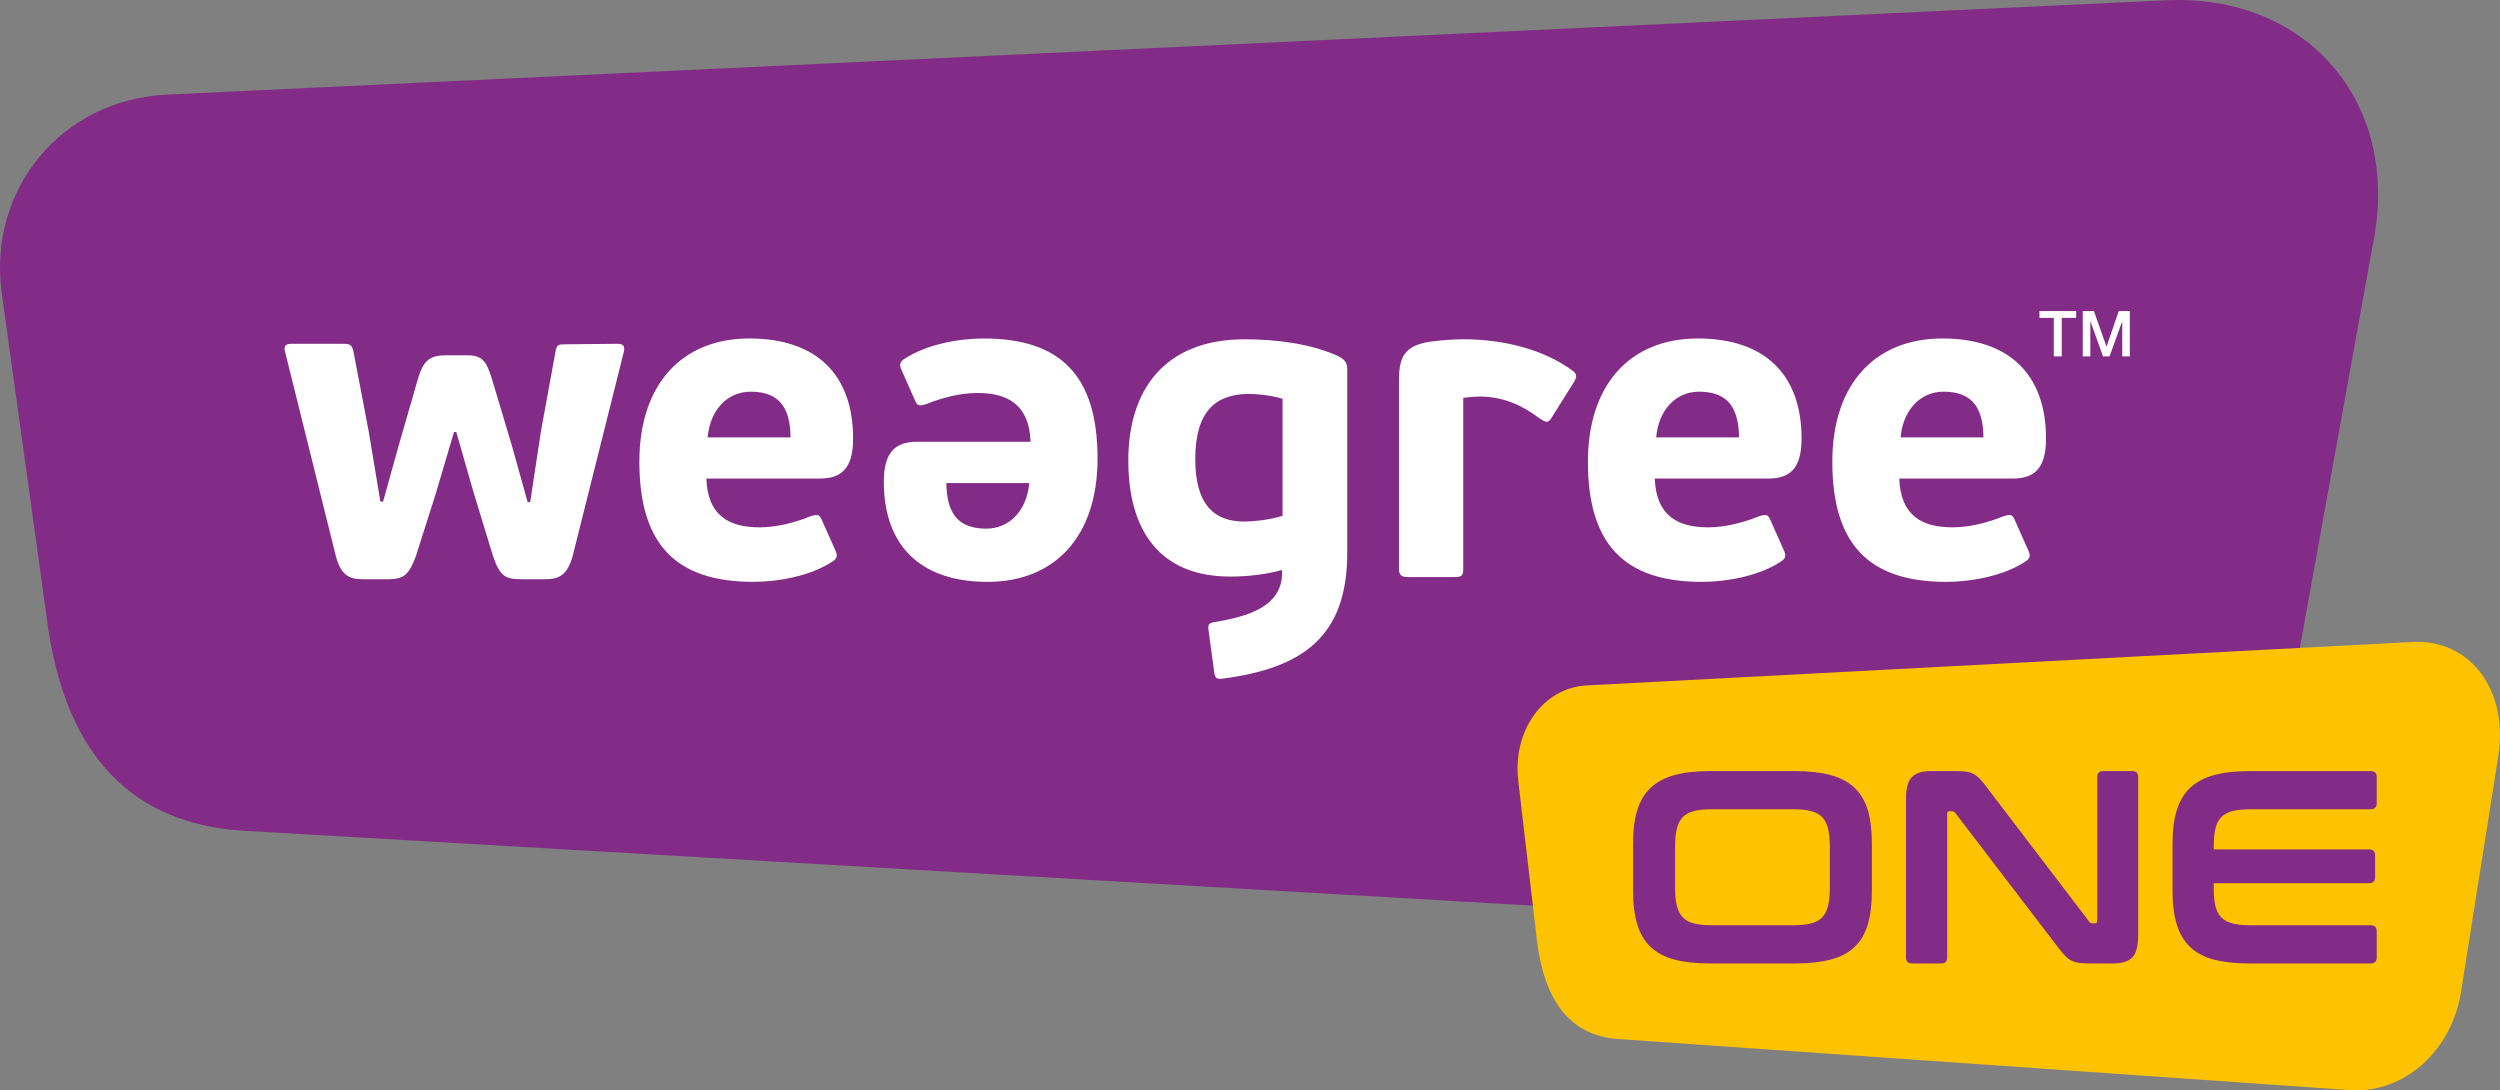 <?xml version="1.0" encoding="UTF-8"?> <svg xmlns="http://www.w3.org/2000/svg" id="Warstwa_2" viewBox="0 0 3283.03 1431.83"><rect x="0" y="0" width="3283.03" height="1431.83" fill="#808080" stroke="none"/><defs><style> .cls-1 { fill: #fff; } .cls-2 { fill: #832c87; } .cls-3 { fill: #fdc300; } </style></defs><g id="Warstwa_1-2" data-name="Warstwa_1"><g><g><path class="cls-2" d="M315.78,1090.72c-138.15-10.13-226.32-93.28-252.27-263.99L2.36,385.45C-16.61,248.3,81.01,130.71,219.37,124.21L2843.94.38c184.47-8.74,307.45,132.66,273.34,314.13l-116.79,644.83c-29.89,158.78-178.12,274.29-347.3,267.2l-2337.41-135.82Z"></path><path class="cls-1" d="M819.23,462.03l-66.98,267.22c-6.98,26.24-18.06,31.41-36.73,31.41h-30.24c-21.57,0-28.55-3.49-37.8-30.27l-25.62-83.96-22.68-79.09h-2.98l-23.8,80.41-26.27,82.65c-9.3,25.09-16.33,30.27-37.22,30.27h-31.98c-18.73,0-29.17-5.17-36.16-31.41l-66.4-267.22c-2.3-8.27,1.2-10.56,8.8-10.56h65.72c9.31,0,12.8,0,15.1,9.33l19.81,103.62,15.75,94.38h3.49l20.42-73.36,26.2-90.81c6.4-19.29,13.38-27.99,34.95-27.99h30.24c20.4,0,24.48,11.04,30.24,27.99l26.87,89.64,20.94,75.06h3.38l14.05-92.64,19.21-105.34c1.79-8.69,3.54-9.23,12.89-9.23l68.07-.66c7.54,0,10.43,2.3,8.74,10.56ZM1120.31,576.02c0,40.26-16.36,52.4-43.72,52.4h-148.99c1.69,49.53,30.82,64.09,69.9,64.09,22.69,0,47.14-6.4,66.86-14.56,9.33-2.83,11.63-2.25,14.54,4.15l18.68,41.94c2.91,6.98.53,10.4-5.21,13.88-28.53,18.67-71.03,26.18-103.04,26.18-101.41,0-149.7-48.87-149.7-157.76,0-102.38,56.48-161.85,144.45-161.85s136.22,47.23,136.22,131.52ZM1038.17,574.39c-.44-34.31-11.05-60.04-52.39-60.04-31.4,0-53.57,25.06-56.48,60.04h108.88ZM1441.32,602.25c0,102.58-56.48,161.86-144.37,161.86s-136.3-47.18-136.3-131.57c0-40.1,16.37-52.38,43.64-52.38h149.1c-1.77-49.53-30.86-64.09-69.87-64.09-22.73,0-47.18,6.5-67.02,14.56-9.23,2.92-11.6,2.37-14.53-4l-18.59-41.97c-2.91-6.98-.63-10.45,5.25-13.95,28.49-18.59,71.01-26.22,103.03-26.22,101.31,0,149.66,48.91,149.66,157.75ZM1351.61,634.33h-108.88c.58,34.34,11.07,59.91,52.35,59.91,31.53,0,53.64-24.99,56.53-59.91ZM1769.22,485.75v240.56c0,109.4-58.17,150.85-162.41,164.7-8.77,1.27-10.98,0-12.19-7.49l-7.56-55.86c-1.21-8.16,1.11-9.43,7.56-10.59,43.62-7.58,89.04-19.76,89.04-65.19v-3.45c-19.79,5.78-44.88,8.73-68.05,8.73-93.17,0-133.91-61.1-133.91-152.55s46.57-159.06,153.13-159.06c41.36,0,87.31,5.9,122.84,22.24,9.87,5.2,11.56,9.88,11.56,17.95ZM1684.27,523.67c-15.17-4.71-34.38-6.39-44.88-6.39-42.52.58-69.77,22.13-69.77,85.65,0,59.38,24.46,82.02,64.52,82.02,9.35,0,31.49-1.74,50.13-7.49v-153.79ZM2065.43,486.99c-38.51-28.53-92.01-41.43-142.67-41.43-15.77,0-30.36,1.31-44.32,3.05-34.34,5.15-41.27,20.37-41.27,50.63v248.02c0,8.23,3.42,10.52,12.14,10.52h59.42c10.43,0,12.82-1.18,12.82-10.52v-224.69c7.61-1.23,15.75-1.82,23.31-1.82,30.9.59,55.28,12.25,76.76,28.58,8.23,5.21,11.17,6.95,15.79-.56l30.33-48.37c2.22-4.67,4.05-8.69-2.32-13.42ZM2365.85,576.02c0,40.26-16.27,52.4-43.72,52.4h-149.08c1.88,49.53,31,64.09,70,64.09,22.68,0,47.15-6.4,66.84-14.56,9.35-2.83,11.7-2.25,14.68,4.15l18.59,41.94c2.93,6.98.53,10.4-5.24,13.88-28.56,18.67-71.03,26.18-103.05,26.18-101.3,0-149.6-48.87-149.6-157.76,0-102.38,56.44-161.85,144.31-161.85s136.26,47.23,136.26,131.52ZM2283.75,574.39c-.57-34.31-11.03-60.04-52.35-60.04-31.53,0-53.54,25.06-56.47,60.04h108.82ZM2686.86,576.02c0,40.26-16.32,52.4-43.63,52.4h-149.12c1.83,49.53,30.82,64.09,69.91,64.09,22.68,0,47.15-6.4,66.98-14.56,9.21-2.83,11.61-2.25,14.5,4.15l18.63,41.94c2.85,6.98.67,10.4-5.2,13.88-28.52,18.67-71.03,26.18-103.04,26.18-101.27,0-149.66-48.87-149.66-157.76,0-102.38,56.48-161.85,144.41-161.85s136.22,47.23,136.22,131.52ZM2604.71,574.39c-.49-34.31-11.07-60.04-52.3-60.04-31.44,0-53.54,25.06-56.47,60.04h108.77ZM2678.23,417.47h18.86v50.57h10.4v-50.57h18.95v-8.99h-48.22v8.99ZM2782.39,408.47l-16.01,46.63h-.17l-16.42-46.63h-14.68v59.57h9.93v-45.98h.17l16.5,45.98h8.58l16.55-45.98h.13v45.98h9.96v-59.57h-14.54Z"></path></g><path class="cls-3" d="M2122.52,1364.29c-57.06-4.99-93.39-45-103.93-127l-24.79-211.95c-7.69-65.88,32.76-122.25,89.93-125.25l1084.31-57.04c76.21-4.03,126.86,63.99,112.58,151.1l-48.94,309.53c-12.52,76.22-73.87,131.55-143.75,127.99l-965.41-67.38Z"></path><g><path class="cls-2" d="M2357.13,1012.58c18.28,0,33.86,1.75,46.74,5.23,12.87,3.49,23.33,9.02,31.4,16.6,8.06,7.58,13.9,17.39,17.5,29.41,3.61,12.03,5.41,26.71,5.41,44.03v62.08c0,17.32-1.8,32.06-5.41,44.21-3.61,12.15-9.45,22.02-17.5,29.6-8.06,7.58-18.53,13.05-31.4,16.42-12.87,3.37-28.46,5.05-46.74,5.05h-111.52c-18.29,0-33.81-1.68-46.56-5.05-12.76-3.37-23.16-8.84-31.22-16.42-8.07-7.58-13.96-17.44-17.68-29.6-3.73-12.15-5.59-26.89-5.59-44.21v-62.08c0-17.32,1.86-32,5.59-44.03,3.73-12.03,9.62-21.83,17.68-29.41,8.06-7.58,18.46-13.11,31.22-16.6,12.75-3.49,28.27-5.23,46.56-5.23h111.52ZM2199.77,1165.96c0,9.38.78,17.27,2.35,23.64,1.56,6.38,4.15,11.43,7.76,15.16,3.61,3.73,8.48,6.38,14.62,7.94,6.14,1.57,13.89,2.35,23.28,2.35h107.19c9.38,0,17.14-.78,23.28-2.35,6.14-1.56,11.01-4.21,14.62-7.94,3.61-3.73,6.19-8.78,7.76-15.16,1.56-6.37,2.35-14.26,2.35-23.64v-54.14c0-9.38-.78-17.26-2.35-23.64-1.57-6.37-4.15-11.42-7.76-15.16-3.61-3.73-8.48-6.37-14.62-7.94-6.14-1.56-13.89-2.35-23.28-2.35h-107.19c-9.38,0-17.14.78-23.28,2.35-6.14,1.57-11.01,4.21-14.62,7.94-3.61,3.73-6.2,8.79-7.76,15.16-1.57,6.38-2.35,14.26-2.35,23.64v54.14Z"></path><path class="cls-2" d="M2567.17,1012.58c5.78,0,10.58.24,14.44.72,3.85.48,7.22,1.5,10.11,3.07,2.89,1.57,5.65,3.73,8.3,6.5,2.64,2.77,5.65,6.44,9.02,11.01l134.26,176.12c.96,1.69,2.53,2.53,4.69,2.53h3.25c1.92,0,2.89-1.2,2.89-3.61v-188.4c0-5.29,2.64-7.94,7.94-7.94h37.9c5.29,0,7.94,2.65,7.94,7.94v207.16c0,14.68-2.65,24.6-7.94,29.78-5.3,5.18-13.48,7.76-24.54,7.76h-31.04c-5.54,0-10.17-.24-13.9-.72-3.73-.48-7.04-1.44-9.93-2.89-2.89-1.44-5.72-3.55-8.48-6.32-2.77-2.76-5.95-6.55-9.56-11.37l-134.62-176.12c-1.44-1.68-3.01-2.53-4.69-2.53h-3.25c-1.93,0-2.89,1.21-2.89,3.61v188.4c0,5.3-2.65,7.94-7.94,7.94h-37.9c-5.54,0-8.3-2.64-8.3-7.94v-207.16c0-14.67,2.65-24.6,7.94-29.78,5.29-5.17,13.47-7.76,24.54-7.76h31.76Z"></path><path class="cls-2" d="M3112.87,1012.58c5.53,0,8.3,2.65,8.3,7.94v34.29c0,5.3-2.77,7.94-8.3,7.94h-157.72c-9.38,0-17.14.78-23.28,2.35-6.14,1.57-11.07,4.21-14.8,7.94-3.73,3.73-6.32,8.79-7.76,15.16-1.44,6.38-2.17,14.26-2.17,23.64v3.61h203.92c5.29,0,7.94,2.65,7.94,7.94v28.51c0,5.3-2.65,7.94-7.94,7.94h-203.92v6.14c0,9.38.72,17.27,2.17,23.64,1.44,6.38,4.03,11.43,7.76,15.16,3.73,3.73,8.66,6.38,14.8,7.94,6.14,1.57,13.9,2.35,23.28,2.35h157.72c5.53,0,8.3,2.65,8.3,7.94v34.29c0,5.3-2.77,7.94-8.3,7.94h-158.8c-18.29,0-33.81-1.68-46.56-5.05-12.76-3.37-23.16-8.84-31.22-16.42-8.07-7.58-13.96-17.44-17.68-29.6-3.73-12.15-5.59-26.89-5.59-44.21v-62.08c0-17.32,1.86-32,5.59-44.03,3.73-12.03,9.62-21.83,17.68-29.41,8.06-7.58,18.46-13.11,31.22-16.6,12.75-3.49,28.27-5.23,46.56-5.23h158.8Z"></path></g></g></g></svg> 